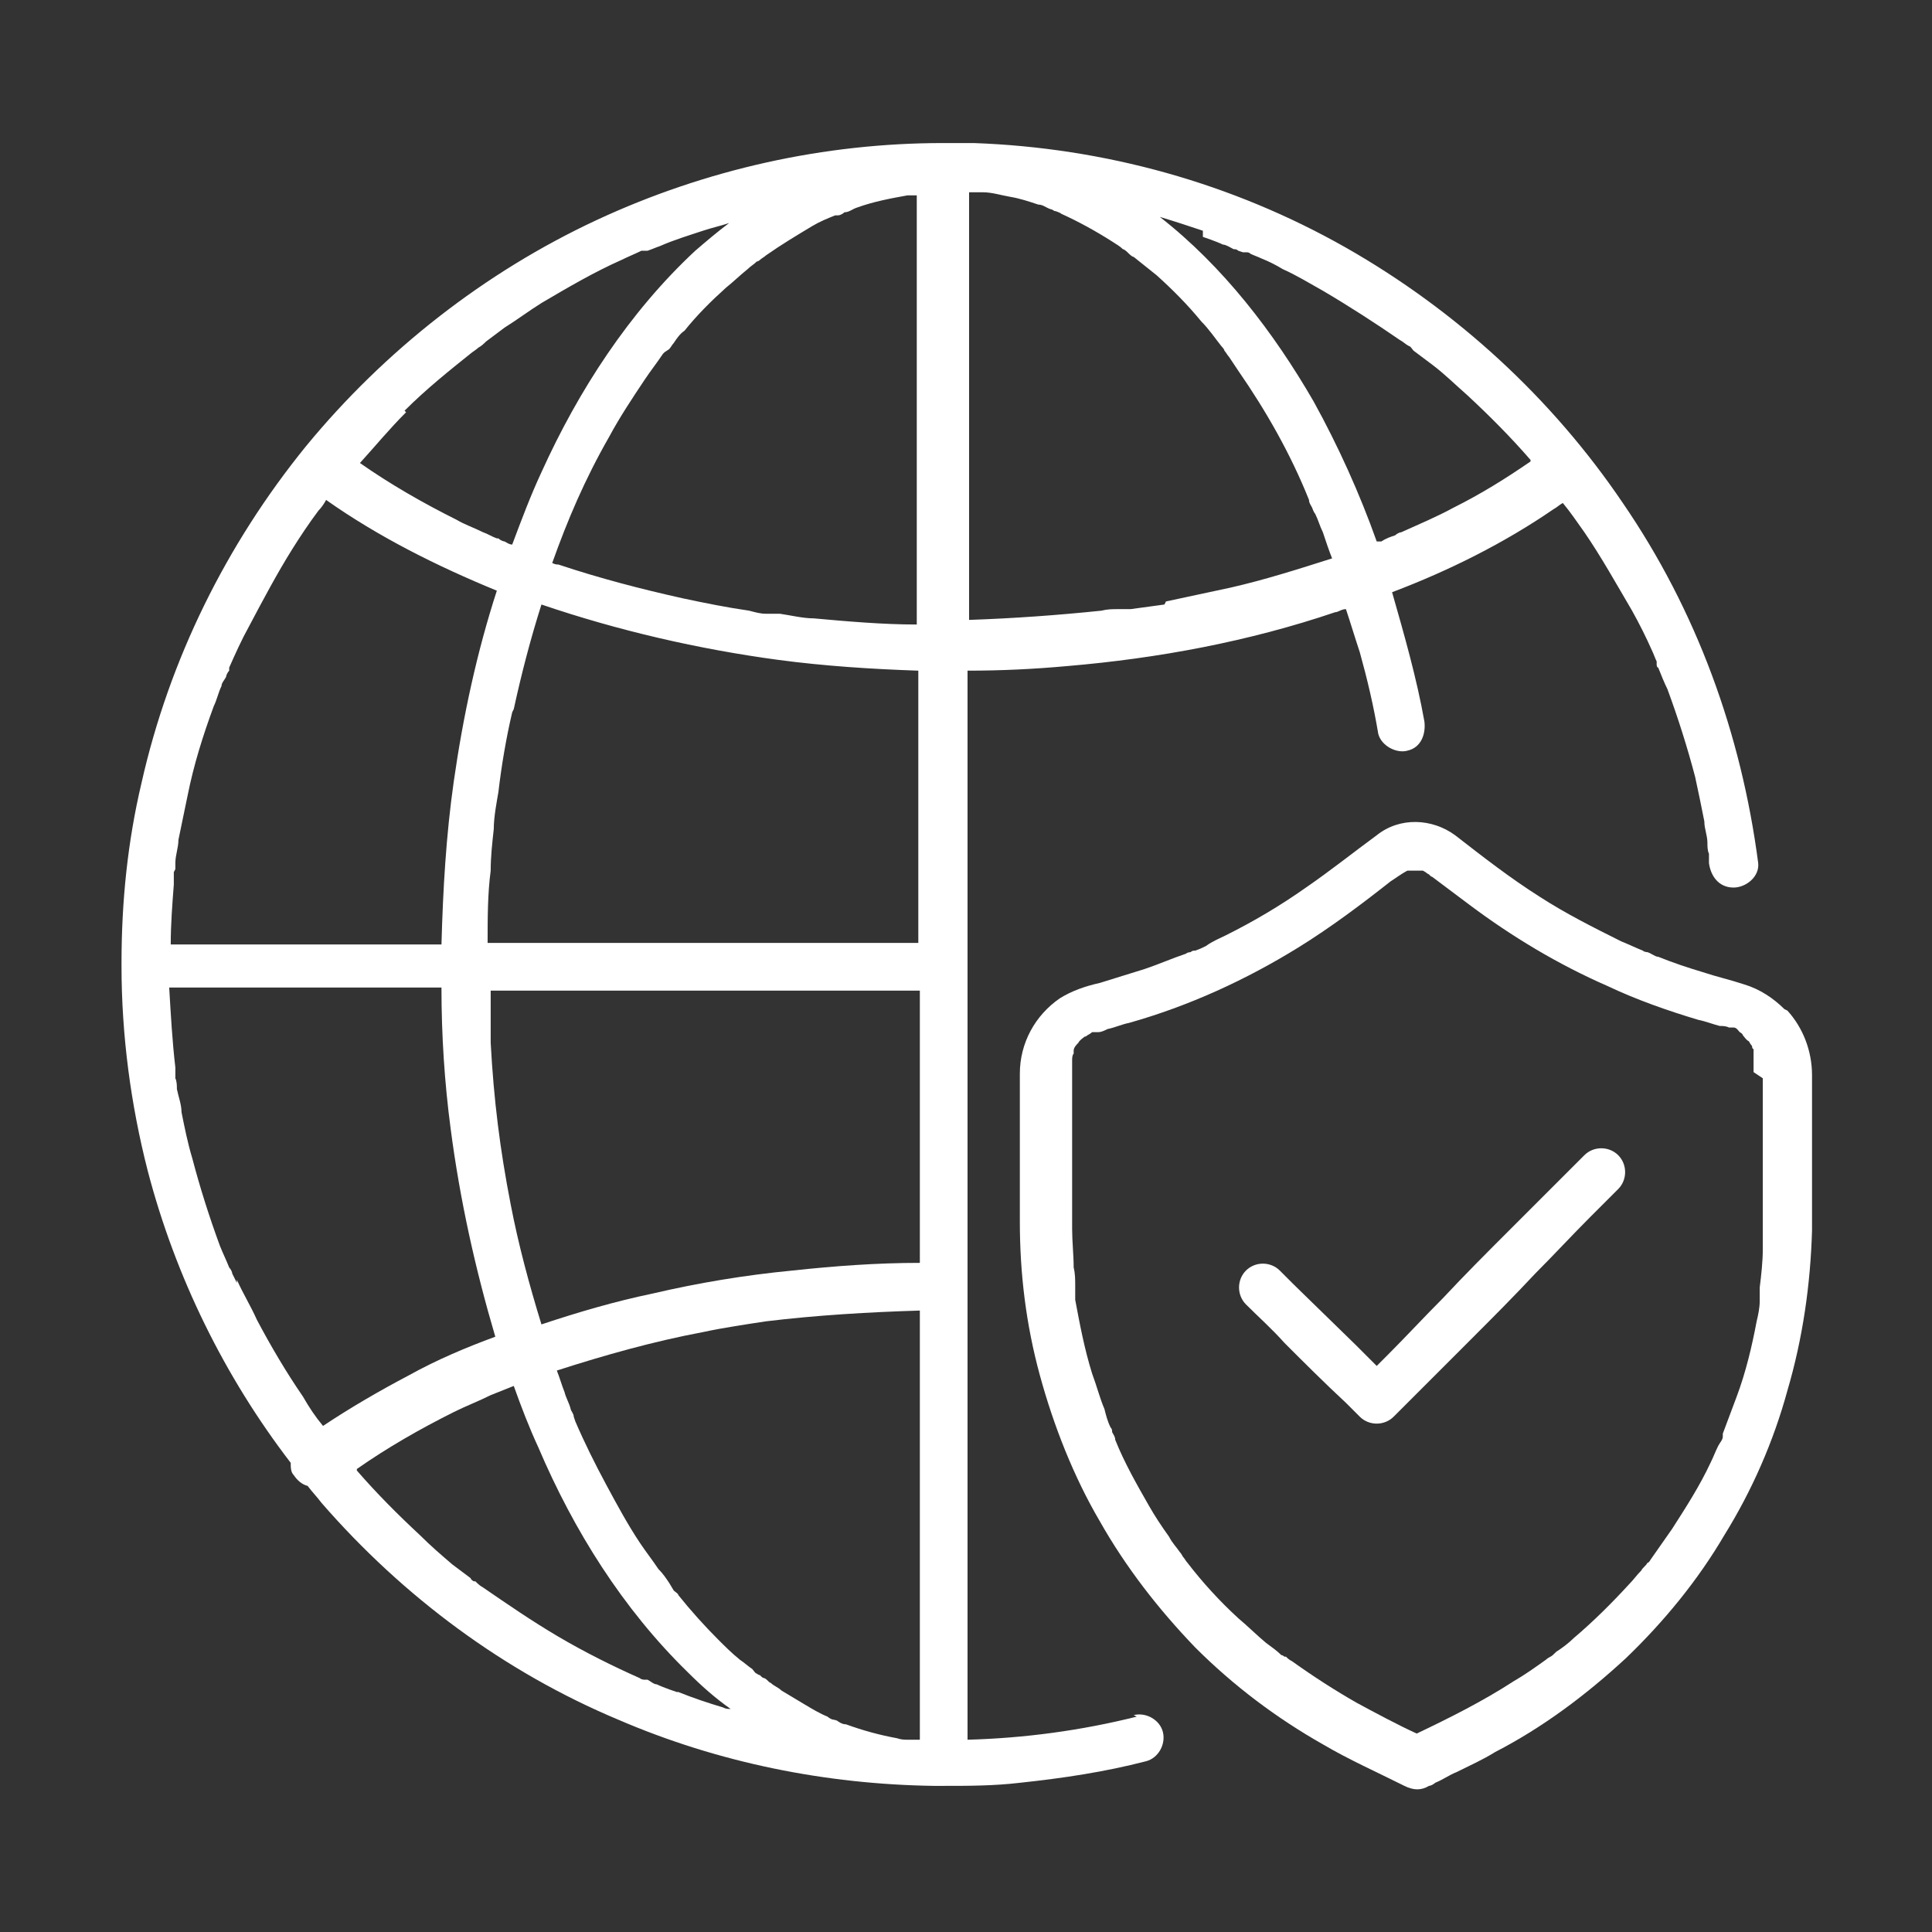 <?xml version="1.0" encoding="UTF-8"?>
<svg id="Camada_1" data-name="Camada 1" xmlns="http://www.w3.org/2000/svg" viewBox="0 0 12.56 12.56">
  <rect x="0" y="0" width="12.56" height="12.56" fill="#333333" stroke="none"/>
  <defs>
    <style>
      .cls-1 {
        fill: #fff;
        stroke-width: 0px;
      }
    </style>
  </defs>
  <path class="cls-1" d="M7.39,11.16c-.36.09-.73.14-1.1.15v-6.95c.22,0,.43-.01.65-.03.59-.05,1.18-.16,1.74-.35.02,0,.04-.02.07-.02.03.09.06.19.09.28.05.18.09.35.12.53.02.08.12.13.19.11.09-.02.12-.11.11-.19-.05-.28-.13-.56-.21-.84.37-.14.73-.32,1.05-.54.02-.01.04-.03.06-.04.05.06.09.12.14.19.11.16.21.34.31.51.05.09.09.17.13.26.01.02.02.05.03.07,0,0,0,.01,0,.02,0,0,0,.02.01.02.02.05.04.1.06.14.07.19.13.38.18.57.02.09.04.19.06.29,0,.05.02.09.02.14,0,.02,0,.05.01.07,0,.01,0,.02,0,.03,0,0,0,.03,0,.03.01.08.06.16.16.16.08,0,.17-.07.16-.16-.11-.84-.4-1.64-.88-2.34-.46-.68-1.08-1.25-1.8-1.66-.74-.42-1.57-.65-2.42-.68-.06,0-.13,0-.19,0,0,0,0,0-.01,0,0,0,0,0,0,0-.77,0-1.54.17-2.25.5-.73.34-1.38.85-1.89,1.47-.52.64-.89,1.39-1.07,2.19-.09.38-.13.77-.13,1.17,0,0,0,0,0,.01,0,0,0,0,0,.01,0,.45.06.9.17,1.33.18.69.5,1.34.93,1.9,0,.03,0,.06.02.08.02.03.05.06.09.07,0,0,0,0,0,0,.03.04.06.07.09.11.53.61,1.19,1.1,1.93,1.41.65.28,1.35.42,2.05.43.02,0,.04,0,.05,0,0,0,0,0,.01,0,.17,0,.33,0,.5-.02.28-.03.55-.07.82-.14.08-.02.13-.11.11-.19-.02-.08-.11-.13-.19-.11ZM4.35,10.29s0,0,0,0c-.02-.03-.04-.06-.07-.09-.04-.06-.08-.11-.12-.17-.08-.12-.15-.25-.22-.38-.07-.13-.14-.27-.2-.41,0,0-.02-.06-.01-.03,0-.02-.02-.04-.02-.05-.01-.04-.03-.07-.04-.11-.02-.05-.03-.09-.05-.14.31-.1.63-.19.95-.25.14-.03.28-.05.41-.07.33-.04.67-.06,1-.07v2.53c0,.09,0,.17,0,.26,0,0,0,0-.01,0-.01,0-.03,0-.04,0,0,0-.02,0-.03,0-.02,0-.04,0-.07-.01-.11-.02-.22-.05-.33-.09-.03,0-.05-.02-.07-.03.04.02,0,0-.01,0-.01,0-.03-.01-.04-.02-.05-.02-.1-.05-.15-.08-.05-.03-.1-.06-.15-.09-.02-.02-.05-.03-.07-.05-.01,0-.02-.02-.04-.03,0,0-.01,0-.02-.01,0,0,0,0-.01-.01,0,0,0,0,0,0,0,0-.01,0-.02-.01-.01,0-.02-.02-.03-.03-.03-.02-.05-.04-.08-.06-.05-.04-.1-.09-.14-.13-.09-.09-.18-.19-.26-.29,0-.01-.02-.02-.03-.03,0,0,0,0,0,0ZM4.35,2.27s0,0,0,0c.01-.01.02-.03.03-.04.02-.03.04-.06.07-.08.08-.1.17-.19.27-.28.05-.04.09-.08.14-.12.02-.02.04-.03.06-.05,0,0,.01,0,.02-.01.01-.01.03-.02.04-.03.1-.07.2-.13.3-.19.05-.03.1-.05.15-.07,0,0,.02,0,.02,0,.01,0,.03-.01.04-.02.03,0,.05-.02.08-.03.11-.04.22-.06.33-.08,0,0,0,0,0,0,.01,0,.03,0,.04,0,0,0,.02,0,.02,0v2.79c-.22,0-.45-.02-.67-.04-.07,0-.15-.02-.22-.03-.02,0-.03,0-.05,0,0,0-.03,0-.04,0-.04,0-.07-.01-.11-.02-.14-.02-.29-.05-.43-.08-.27-.06-.54-.13-.81-.22-.01,0-.02,0-.04-.01.1-.28.21-.54.37-.82.07-.13.15-.25.23-.37.04-.06.08-.11.12-.17,0,0,0,0,.01-.01ZM3.34,4.61c.05-.23.11-.46.18-.68.5.17,1.02.29,1.54.36.3.04.61.06.91.07v1.77h-2.8c0-.16,0-.32.02-.47,0-.09.01-.18.02-.27,0-.08.02-.18.03-.24.02-.17.05-.35.09-.52ZM3.45,6.44h2.48s.04,0,.05,0v1.77c-.28,0-.55.02-.83.05-.31.03-.61.08-.91.15-.24.05-.48.12-.72.2-.08-.26-.15-.52-.2-.78-.07-.36-.11-.68-.13-1.05,0-.11,0-.22,0-.34h.26ZM7.57,3.93c-.07.01-.15.02-.22.03-.02,0-.04,0-.06,0,0,0-.01,0-.02,0,0,0,0,0,0,0-.04,0-.07,0-.11.01-.29.03-.57.05-.86.06V1.51c0-.09,0-.17,0-.26,0,0,.01,0,.02,0,.02,0,.03,0,.05,0,0,0,.01,0,.02,0,0,0,0,0,0,0,.06,0,.12.02.18.03.06.01.12.03.18.05.03,0,.05.02.08.03.01,0,.02.01.04.02-.04-.02.02,0,.03.01.11.05.22.11.33.18.03.02.05.03.07.05.01,0,.03.02.04.03,0,0,.02.02.03.02.05.04.1.08.15.12.1.09.2.19.29.3.05.05.09.11.13.16,0,0,.02.02.02.03.01.01.02.03.03.04.02.03.04.06.06.09.18.26.34.54.46.84,0,.02.01.03.02.05,0,0,.01.03.02.04.02.04.03.08.05.12.02.06.04.12.06.17-.22.07-.44.14-.66.19-.14.03-.28.06-.42.09ZM7.82,1.54s.09.03.13.05c.02,0,.05.02.07.03.01,0,.02,0,.03.01,0,0,.03.01.03.01,0,0,.02,0,.02,0,.01,0,.02,0,.03.01.02.01.05.02.07.03.05.02.09.04.14.07.09.04.17.09.26.14.17.1.34.21.5.32.02.01.04.03.06.04.01,0,.02.02.03.03,0,0,0,0,0,0,.04.03.08.06.12.09.08.06.15.13.23.2.14.13.28.27.41.42,0,0,0,0,0,.01-.16.11-.32.21-.5.3-.11.06-.23.11-.34.16-.01,0-.03.01-.04.02,0,0,0,0,0,0,0,0,0,0,0,0,0,0,0,0,0,0,0,0,0,0,0,0,0,0,0,0,0,0-.03.01-.06.02-.09.04,0,0-.02,0-.03,0-.11-.31-.25-.62-.41-.91-.26-.45-.59-.88-1-1.2,0,0,0,0,0,0,.1.03.19.06.28.09ZM2.63,2.67c.14-.14.29-.26.44-.38,0,0,.03-.02.04-.03.02-.01.04-.03.05-.04.04-.03.08-.06.12-.09.08-.05.16-.11.24-.16.17-.1.34-.2.52-.28.04-.02.09-.04.13-.06,0,0,.01,0,.02,0,0,0,.02,0,.02,0,.03-.01.05-.02.08-.03.09-.04.19-.07.28-.1.06-.02.11-.03.17-.05-.08.06-.15.12-.22.18-.43.4-.76.91-1,1.44-.07.15-.13.31-.19.47-.02,0-.03-.01-.05-.02-.01,0-.03-.01-.04-.02,0,0,0,0,0,0h0s0,0,0,0c0,0,0,0,0,0,0,0,0,0-.01,0-.03-.01-.06-.03-.09-.04-.06-.03-.12-.05-.17-.08-.22-.11-.43-.23-.63-.37,0,0,0,0,0,0,.1-.11.19-.22.3-.33ZM1.14,5.65s0-.02,0-.04c0,0,0,0,0,0,0,0,0,0,0,0,0-.05.02-.1.02-.15.02-.1.04-.19.06-.29.04-.2.1-.39.17-.58.02-.04.03-.09.05-.13,0-.02.02-.04.03-.06,0-.01.01-.03.02-.04,0,0,0-.01,0-.02.04-.09.08-.18.13-.27.09-.17.18-.34.28-.5.05-.08.11-.17.17-.25.02-.02.04-.05.05-.07.34.24.72.43,1.11.59-.13.4-.22.82-.28,1.24-.05.35-.07.7-.08,1.06h-1.71s-.03,0-.05,0c0-.13.01-.26.02-.39,0-.03,0-.05,0-.08ZM1.49,8.23s0,0,0,0h0ZM1.54,8.34s-.02-.04-.03-.06c0-.01-.01-.03-.02-.04,0,0,0,0,0,0-.02-.05-.04-.09-.06-.14-.07-.19-.13-.38-.18-.57-.03-.1-.05-.2-.07-.3,0-.05-.02-.1-.03-.15,0-.02,0-.05-.01-.07,0-.01,0-.02,0-.04,0,0,0-.02,0-.03-.02-.17-.03-.35-.04-.52h1.77c0,.31.02.62.06.92.06.46.16.91.29,1.35-.19.07-.38.15-.56.25-.19.1-.38.21-.56.33-.05-.06-.09-.12-.13-.19-.11-.16-.21-.33-.3-.5-.04-.09-.09-.17-.13-.26ZM4.4,11s-.09-.03-.13-.05c-.02,0-.04-.02-.06-.03,0,0-.02,0-.02,0,0,0-.02,0-.03-.01-.18-.08-.36-.17-.53-.27-.17-.1-.33-.21-.49-.32-.02-.01-.04-.03-.05-.04,0,0,0,0-.01,0,0,0-.02-.01-.02-.02-.04-.03-.08-.06-.12-.09-.07-.06-.14-.12-.21-.19-.14-.13-.28-.27-.41-.42,0,0,0,0,0-.01.2-.14.41-.26.63-.37.08-.04.16-.07.24-.11.05-.02.1-.04.15-.06.05.14.1.27.16.4.23.54.55,1.05.97,1.46.09.09.18.17.28.24-.02,0-.03,0-.05-.01-.1-.03-.19-.06-.29-.1Z"/>
  <path class="cls-1" d="M9.08,3.5s0,0,0,0c0,0-.01,0-.01,0,0,0,0,0,0,0Z"/>
  <path class="cls-1" d="M3.23,3.49s0,0,0,0c0,0,0,0,0,0-.02,0-.02,0-.01,0Z"/>
  <path class="cls-1" d="M9.17,5.65s0,0,0,0c.02,0,.01,0,0,0Z"/>
  <path class="cls-1" d="M11.6,6.56c-.07-.07-.16-.13-.26-.16-.09-.03-.18-.05-.27-.08-.1-.03-.19-.06-.29-.1-.02,0-.04-.02-.07-.03,0,0-.02,0-.03-.01,0,0,0,0,0,0,0,0,0,0,0,0,0,0,0,0,0,0,0,0,0,0,0,0,0,0,0,0,0,0-.05-.02-.09-.04-.14-.06-.18-.09-.36-.18-.53-.29-.19-.12-.37-.26-.55-.4-.15-.11-.36-.12-.51,0-.15.11-.3.23-.46.34-.17.12-.34.22-.52.31-.04.02-.09.04-.13.07-.02.01-.04.02-.07.03-.01,0-.02,0-.03.01,0,0-.02,0-.03.01-.09.03-.18.07-.27.1-.1.03-.19.06-.29.09-.09.02-.18.05-.26.1-.16.11-.26.29-.26.49,0,.16,0,.32,0,.47s0,.32,0,.49c0,.34.04.67.13,1,.09.33.22.66.39.95.17.3.38.57.62.82.25.25.53.46.83.63.17.1.35.18.53.27.06.03.11.03.16,0,.01,0,.03-.01.04-.02.05-.02.09-.05.14-.07.08-.04.17-.08.25-.13.31-.16.59-.37.85-.61.25-.24.47-.51.64-.8.18-.29.32-.61.41-.94.1-.34.15-.69.16-1.04,0-.16,0-.32,0-.47,0-.18,0-.36,0-.54,0-.16-.06-.31-.16-.42ZM9.22,5.65s0,0,0,0c0,0,0,0,0,0ZM7.11,6.7s-.01,0-.02,0c0,0,.02,0,.02,0ZM6.98,6.8s0,0,0,0c0,0,0,0,0,0ZM11.42,8.43s0,0,0,0c0,0,0,0,0,0ZM11.46,7.01v.86c0,.08,0,.17,0,.25,0,.08-.01.17-.02.25,0,0,0,.02,0,.03,0,.02,0,.04,0,.06,0,.04-.01.09-.02.13-.03.16-.07.33-.13.49-.03.08-.06.16-.09.24,0,0,0,.02,0,.02.02-.05,0,0,0,0,0,.02-.02.04-.03.06-.02.04-.03.07-.05.11-.07.15-.16.29-.25.43-.05.07-.09.13-.14.2,0,0,0,0,0,0,0,0-.01.02-.02.02-.01.02-.03.03-.04.05-.03.03-.05.06-.08.09-.11.12-.23.24-.36.35-.03.03-.07.06-.1.08-.02.01-.03.03-.05.04,0,0,0,0,0,0,0,0-.02.01-.03.02-.07.05-.14.1-.21.14-.2.13-.42.24-.63.34-.13-.06-.26-.13-.39-.2-.14-.08-.28-.17-.42-.27-.02-.01-.03-.02-.04-.03,0,0,0,0-.01,0,0,0-.01-.01-.02-.01-.03-.03-.06-.05-.1-.08-.06-.05-.12-.11-.18-.16-.12-.11-.23-.23-.33-.36-.01-.01-.02-.03-.03-.04,0,0,0,0,0,0,0,0-.01-.02-.02-.03-.02-.03-.05-.06-.07-.1-.05-.07-.09-.13-.13-.2-.08-.14-.16-.28-.22-.43,0-.02-.01-.03-.02-.05,0,0,0,0,0,0,0-.01,0-.02-.01-.03-.02-.04-.03-.08-.04-.12-.03-.07-.05-.15-.08-.23-.05-.16-.08-.32-.11-.48,0-.02,0-.04,0-.06,0,0,0,0,0-.01,0,0,0-.01,0-.02,0-.04,0-.08-.01-.12,0-.08-.01-.17-.01-.25,0-.15,0-.31,0-.46v-.56s0-.03,0-.04c0,0,0-.02,0-.03,0-.02,0-.04.01-.05,0,0,0-.01,0-.02,0,0,0,0,0,0,0-.02.02-.04.03-.05,0,0,0,0,0,0,0,0,0,0,0,0,.01-.02.03-.03.04-.04,0,0,0,0,0,0,0,0,.01,0,.02-.01,0,0,.02-.01.03-.02,0,0,0,0,0,0,0,0,0,0,.01,0,0,0,.02,0,.03,0,.02,0,.04-.01.06-.02.05-.01.09-.03.14-.04.39-.11.76-.28,1.1-.49.21-.13.41-.28.6-.43l.06-.04s.03-.02.05-.03c0,0,0,0,0,0,0,0,.01,0,.02,0,0,0,0,0,0,0,.01,0,.03,0,.04,0,0,0,0,0,.01,0,0,0,.01,0,.02,0,0,0,0,0,.01,0,0,0,0,0,0,0,0,0,.02.01.03.02,0,0,0,0,0,0,.01,0,.02.02.03.02.08.06.16.12.24.18.28.21.58.39.9.53.19.09.39.16.59.22.05.01.1.03.14.04.02,0,.04,0,.06.01,0,0,.02,0,.02,0,0,0,0,0,0,0,0,0,0,0,.01,0,0,0,0,0,0,0,0,0,.01,0,0,0,.02,0,.03.02.04.03,0,0,0,0,.01.01,0,0,0,0-.01-.01,0,0,.02.01.02.02.01.01.02.03.04.04,0,0,.01.02.02.03,0,0,0,.02.01.02,0,0,0,0,0,0,0,0,0,.01,0,.01,0,.01,0,.02,0,.03,0,0,0,.02,0,.03,0,.01,0,.03,0,.04,0,.01,0,.03,0,.04Z"/>
  <path class="cls-1" d="M11.29,6.71s0,0,0,0c0,0,0,0,0,0,0,0,0,0,.01,0,0,0,0,0,0,0Z"/>
  <path class="cls-1" d="M10.69,6.19s-.01,0,0,0c0,0,0,0,0,0,0,0,0,0,0,0Z"/>
  <path class="cls-1" d="M11.35,6.75s0,0,0,0h0Z"/>
  <path class="cls-1" d="M10.3,7.51s-.1.1-.15.15c-.12.12-.23.23-.35.35-.14.14-.28.28-.42.43-.12.12-.24.25-.36.37-.02.02-.05.05-.07.07-.05-.05-.09-.09-.14-.14l-.4-.39s-.06-.06-.09-.09c-.06-.06-.16-.06-.22,0-.06.06-.06.16,0,.22.08.08.17.16.25.25.13.13.26.26.4.39.03.03.06.06.09.09.06.06.16.06.22,0,.05-.05.1-.1.15-.15.12-.12.23-.23.35-.35.14-.14.28-.28.42-.43.12-.12.24-.25.36-.37.06-.06.12-.12.18-.18,0,0,0,0,0,0,.06-.06.06-.16,0-.22-.06-.06-.16-.06-.22,0Z"/>
</svg>